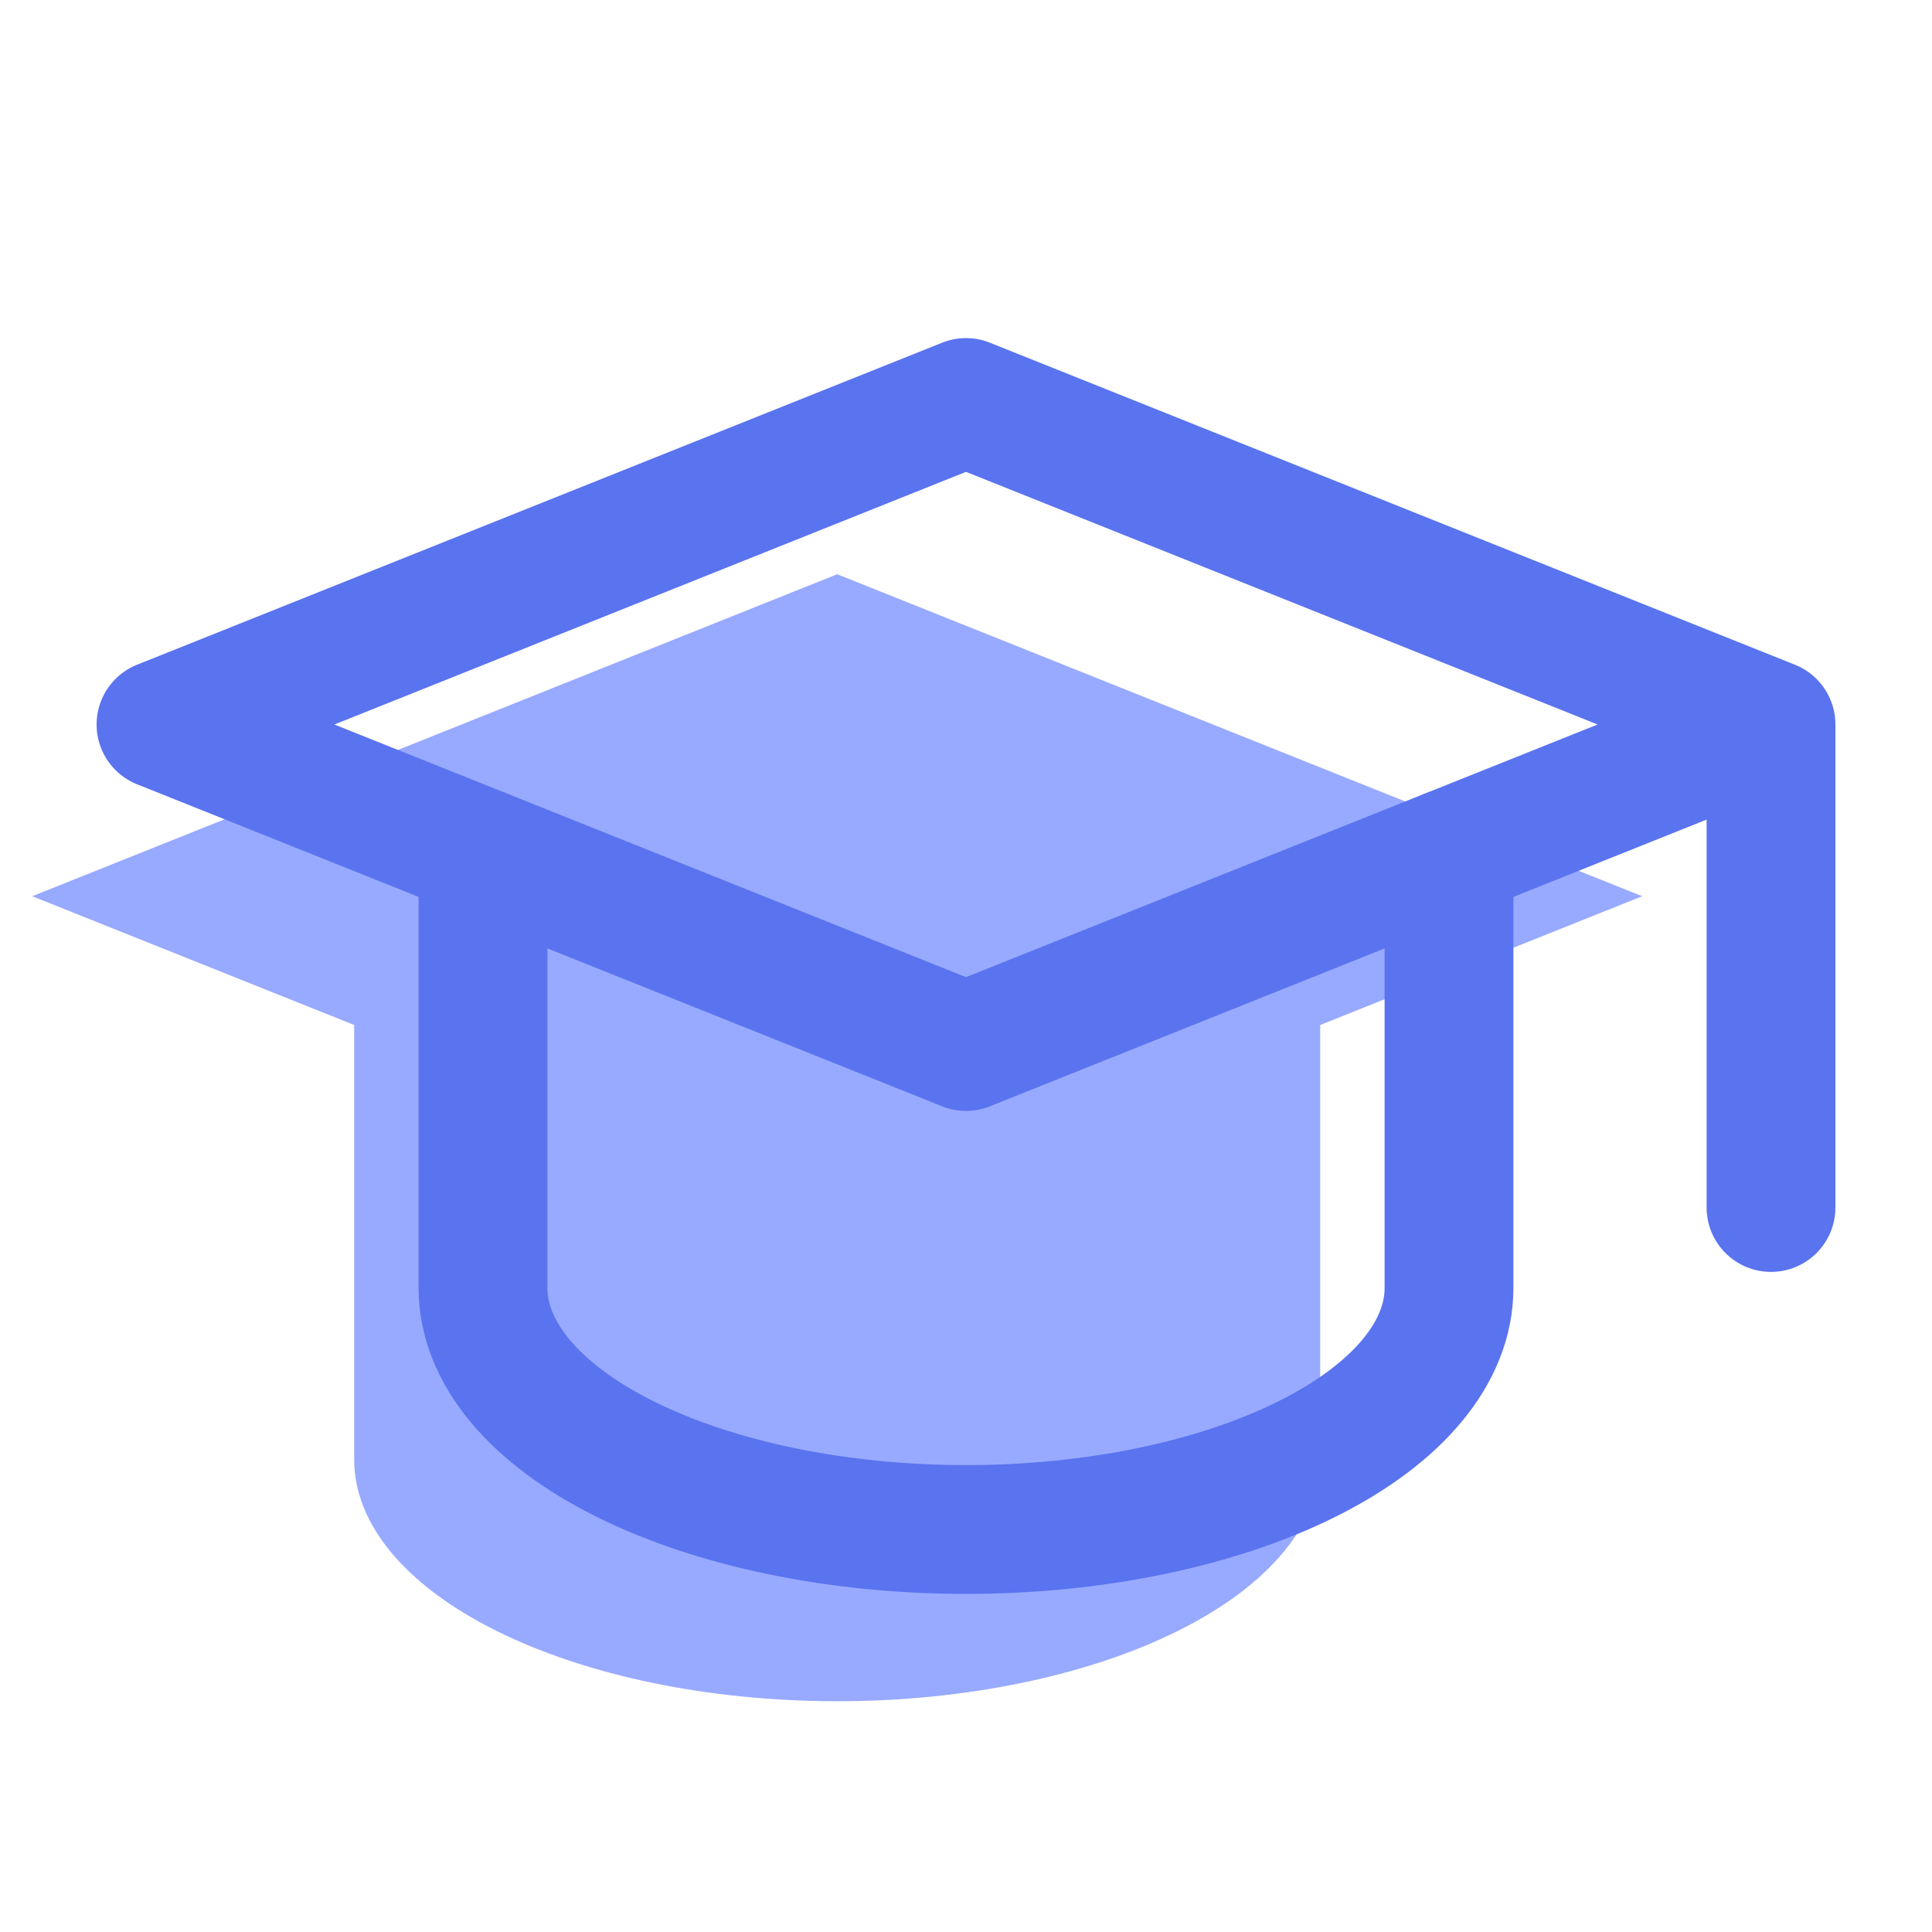 <svg width="45" height="45" viewBox="0 0 45 45" fill="none" xmlns="http://www.w3.org/2000/svg">
<g clip-path="url(#clip0_234_553)">
<path d="M38.25 20.875L19.5 13.375L0.75 20.875L19.5 28.375L38.25 20.875V32.125V20.875Z" fill="#98AAFF"/>
<path d="M8.25 23.875V34C8.25 35.492 9.435 36.923 11.545 37.977C13.655 39.032 16.516 39.625 19.5 39.625C22.484 39.625 25.345 39.032 27.455 37.977C29.565 36.923 30.75 35.492 30.75 34V23.875" fill="#98AAFF"/>
<path d="M41.25 16.875L22.5 9.375L3.75 16.875L22.5 24.375L41.25 16.875ZM41.25 16.875V28.125" stroke="#5A73EF" stroke-width="3" stroke-linecap="round" stroke-linejoin="round"/>
<path d="M11.25 19.875V30C11.25 31.492 12.435 32.923 14.545 33.977C16.655 35.032 19.516 35.625 22.5 35.625C25.484 35.625 28.345 35.032 30.455 33.977C32.565 32.923 33.75 31.492 33.75 30V19.875" stroke="#5A73EF" stroke-width="3" stroke-linecap="round" stroke-linejoin="round"/>
</g>
<defs>
<clipPath id="clip0_234_553">
<rect width="45" height="45" fill="white"/>
</clipPath>
</defs>
</svg>
